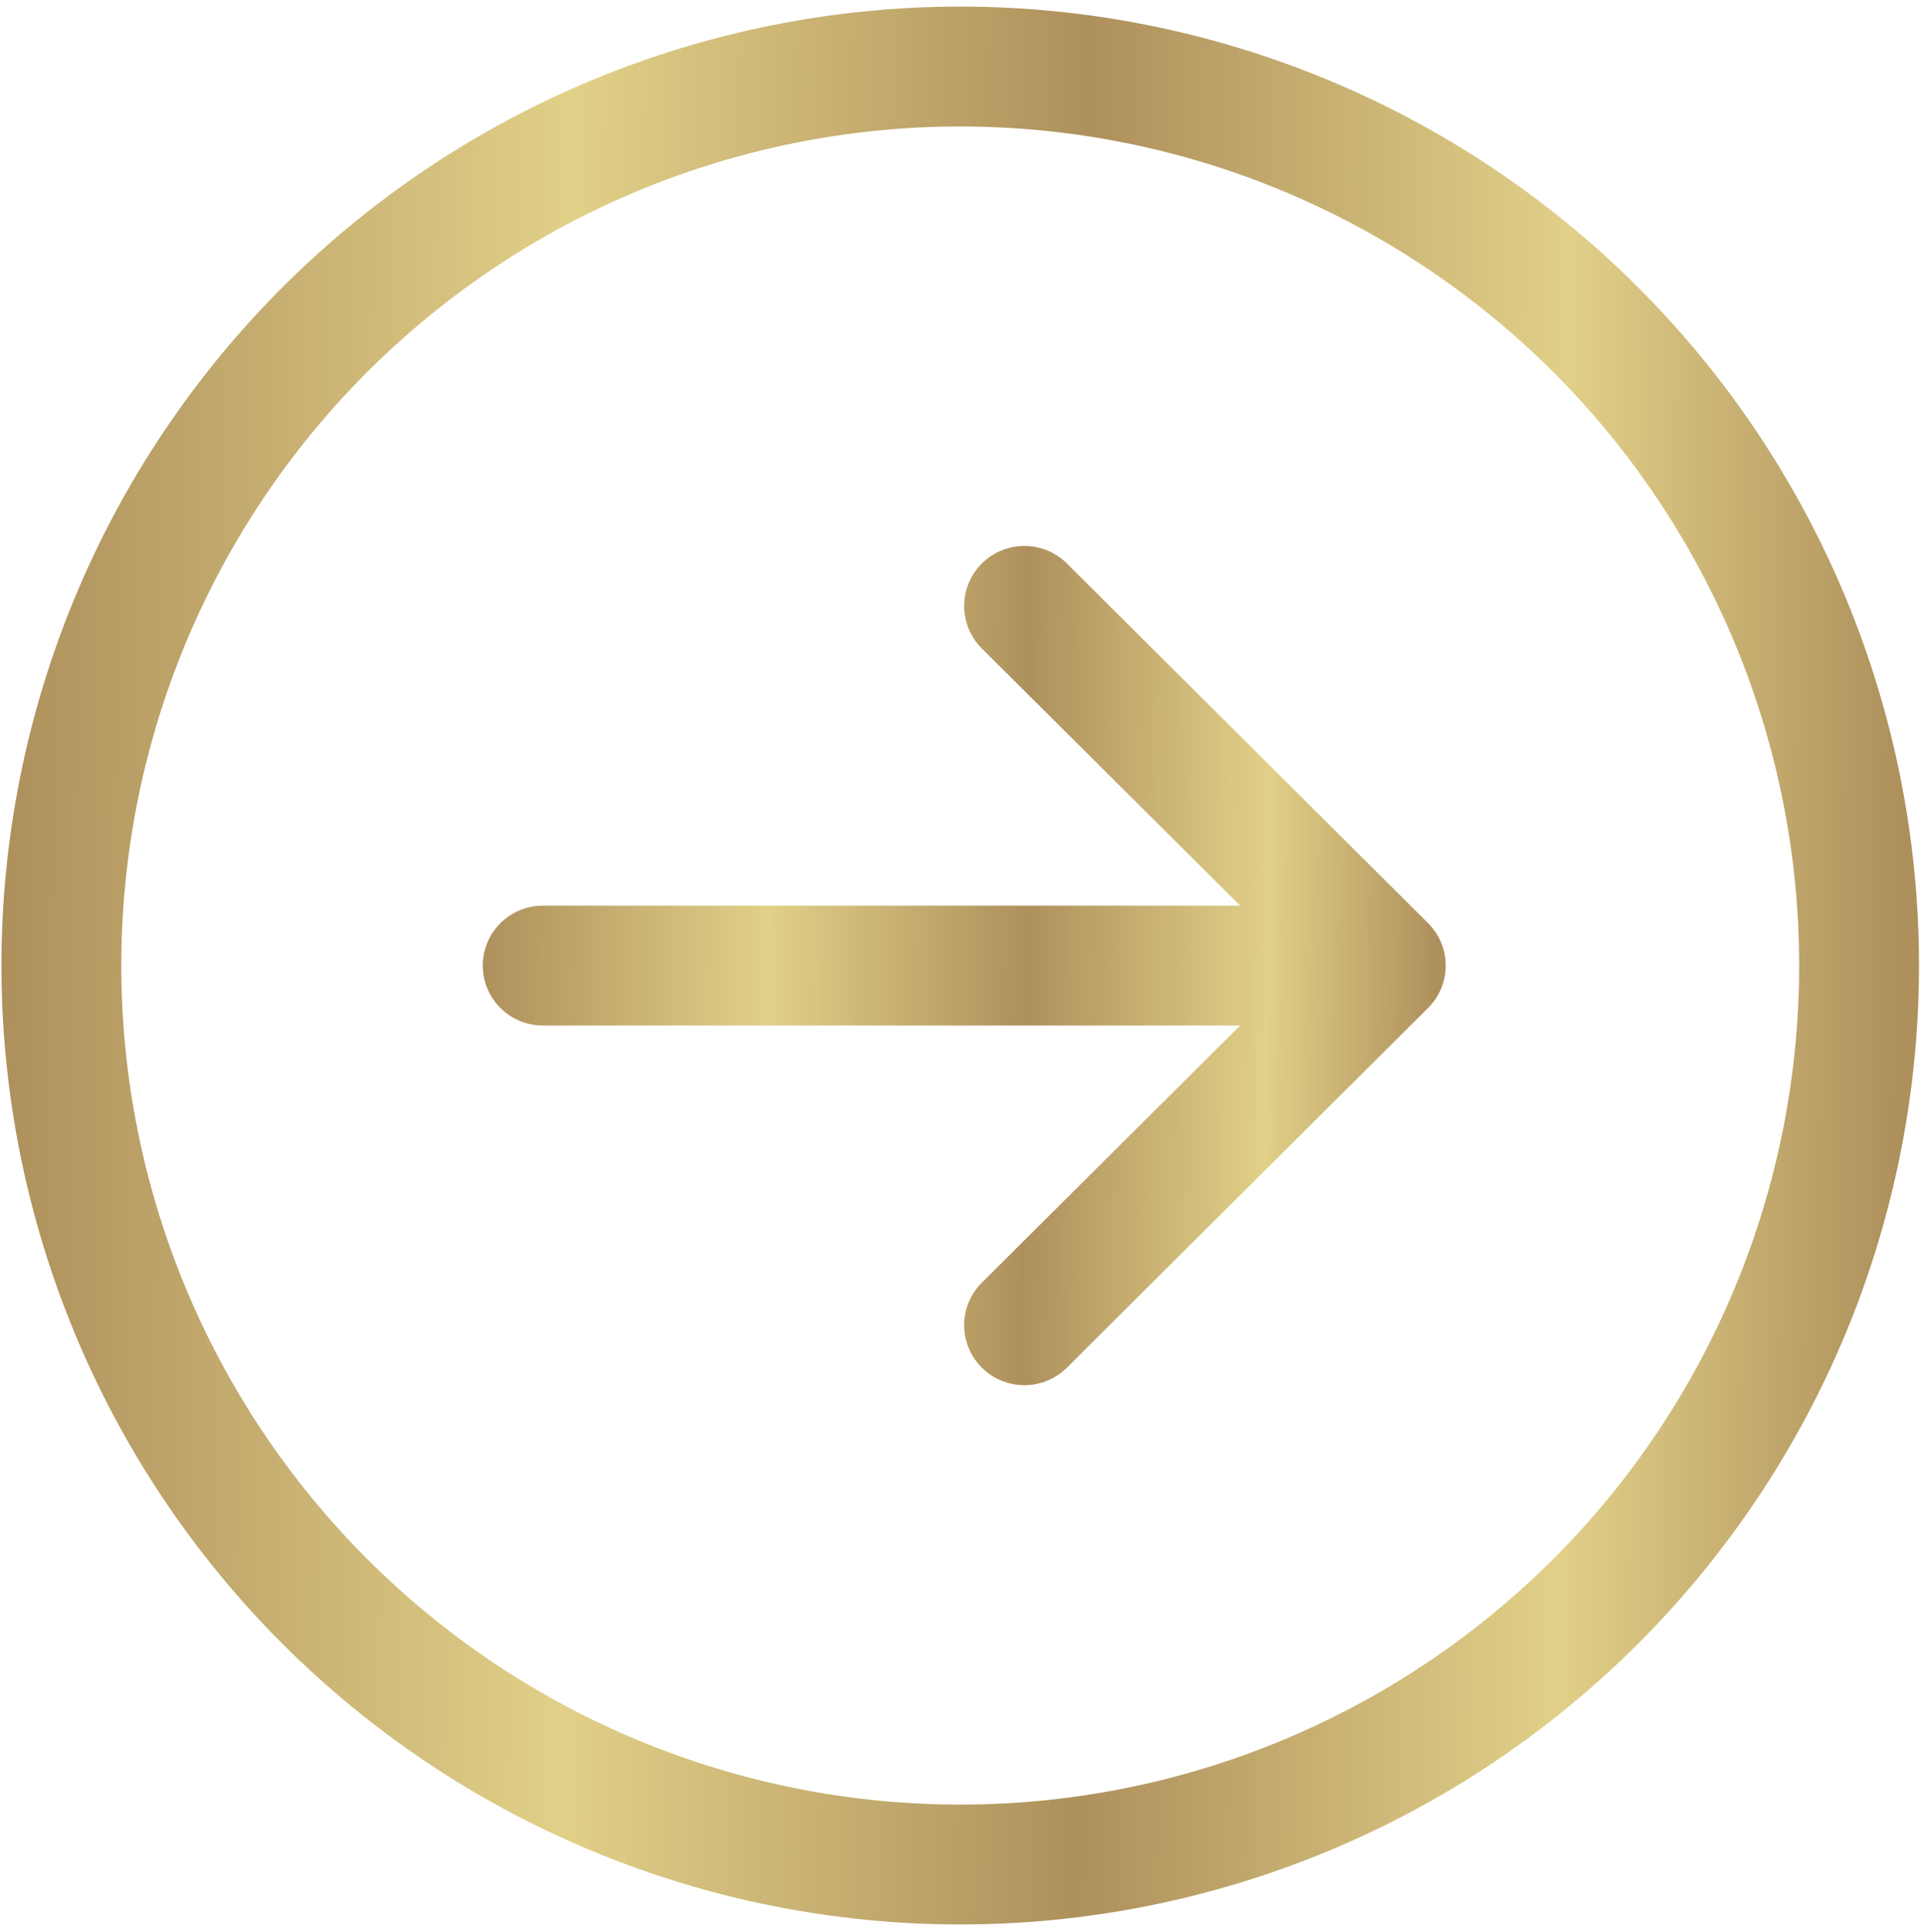 <svg width="239" height="240" viewBox="0 0 239 240" fill="none" xmlns="http://www.w3.org/2000/svg">
<path fill-rule="evenodd" clip-rule="evenodd" d="M119.28 224.133C146.919 224.133 173.425 213.153 192.969 193.61C212.513 174.066 223.492 147.559 223.492 119.92C223.492 92.281 212.513 65.775 192.969 46.231C173.425 26.687 146.919 15.708 119.28 15.708C91.641 15.708 65.134 26.687 45.59 46.231C26.047 65.775 15.067 92.281 15.067 119.92C15.067 147.559 26.047 174.066 45.59 193.61C65.134 213.153 91.641 224.133 119.28 224.133ZM119.28 239.02C150.867 239.02 181.161 226.472 203.496 204.137C225.832 181.801 238.38 151.508 238.38 119.92C238.38 88.333 225.832 58.039 203.496 35.704C181.161 13.368 150.867 0.82 119.28 0.82C87.692 0.82 57.399 13.368 35.063 35.704C12.728 58.039 0.18 88.333 0.18 119.92C0.18 151.508 12.728 181.801 35.063 204.137C57.399 226.472 87.692 239.02 119.28 239.02Z" fill="url(#paint0_linear_950_24)"/>
<path fill-rule="evenodd" clip-rule="evenodd" d="M59.971 119.924C59.971 121.898 60.758 123.792 62.16 125.188C63.562 126.584 65.463 127.368 67.446 127.368L154.053 127.368L121.955 159.317C121.26 160.009 120.708 160.83 120.332 161.735C119.956 162.639 119.763 163.608 119.763 164.587C119.763 165.566 119.956 166.535 120.332 167.439C120.708 168.343 121.26 169.165 121.955 169.857C122.65 170.549 123.475 171.098 124.383 171.473C125.291 171.847 126.264 172.04 127.247 172.04C128.23 172.04 129.203 171.847 130.111 171.473C131.019 171.098 131.845 170.549 132.54 169.857L177.39 125.194C178.087 124.503 178.639 123.682 179.016 122.777C179.393 121.873 179.587 120.903 179.587 119.924C179.587 118.945 179.393 117.976 179.016 117.071C178.639 116.167 178.087 115.346 177.39 114.654L132.54 69.992C131.845 69.299 131.019 68.751 130.111 68.376C129.203 68.001 128.23 67.809 127.247 67.809C126.264 67.809 125.291 68.001 124.383 68.376C123.475 68.751 122.65 69.299 121.955 69.992C121.26 70.684 120.708 71.505 120.332 72.409C119.956 73.314 119.763 74.283 119.763 75.262C119.763 76.24 119.956 77.21 120.332 78.114C120.708 79.018 121.26 79.84 121.955 80.532L154.053 112.48L67.446 112.48C65.463 112.48 63.562 113.265 62.16 114.661C60.758 116.057 59.971 117.95 59.971 119.924Z" fill="url(#paint1_linear_950_24)"/>
<defs>
<linearGradient id="paint0_linear_950_24" x1="236.052" y1="107.201" x2="0.31" y2="105.259" gradientUnits="userSpaceOnUse">
<stop stop-color="#AE905C"/>
<stop offset="0.177" stop-color="#E1D088"/>
<stop offset="0.43" stop-color="#AE905C"/>
<stop offset="0.702" stop-color="#E1D088"/>
<stop offset="1" stop-color="#AE905C"/>
</linearGradient>
<linearGradient id="paint1_linear_950_24" x1="178.418" y1="114.358" x2="60.039" y2="113.24" gradientUnits="userSpaceOnUse">
<stop stop-color="#AE905C"/>
<stop offset="0.177" stop-color="#E1D088"/>
<stop offset="0.43" stop-color="#AE905C"/>
<stop offset="0.702" stop-color="#E1D088"/>
<stop offset="1" stop-color="#AE905C"/>
</linearGradient>
</defs>
</svg>
